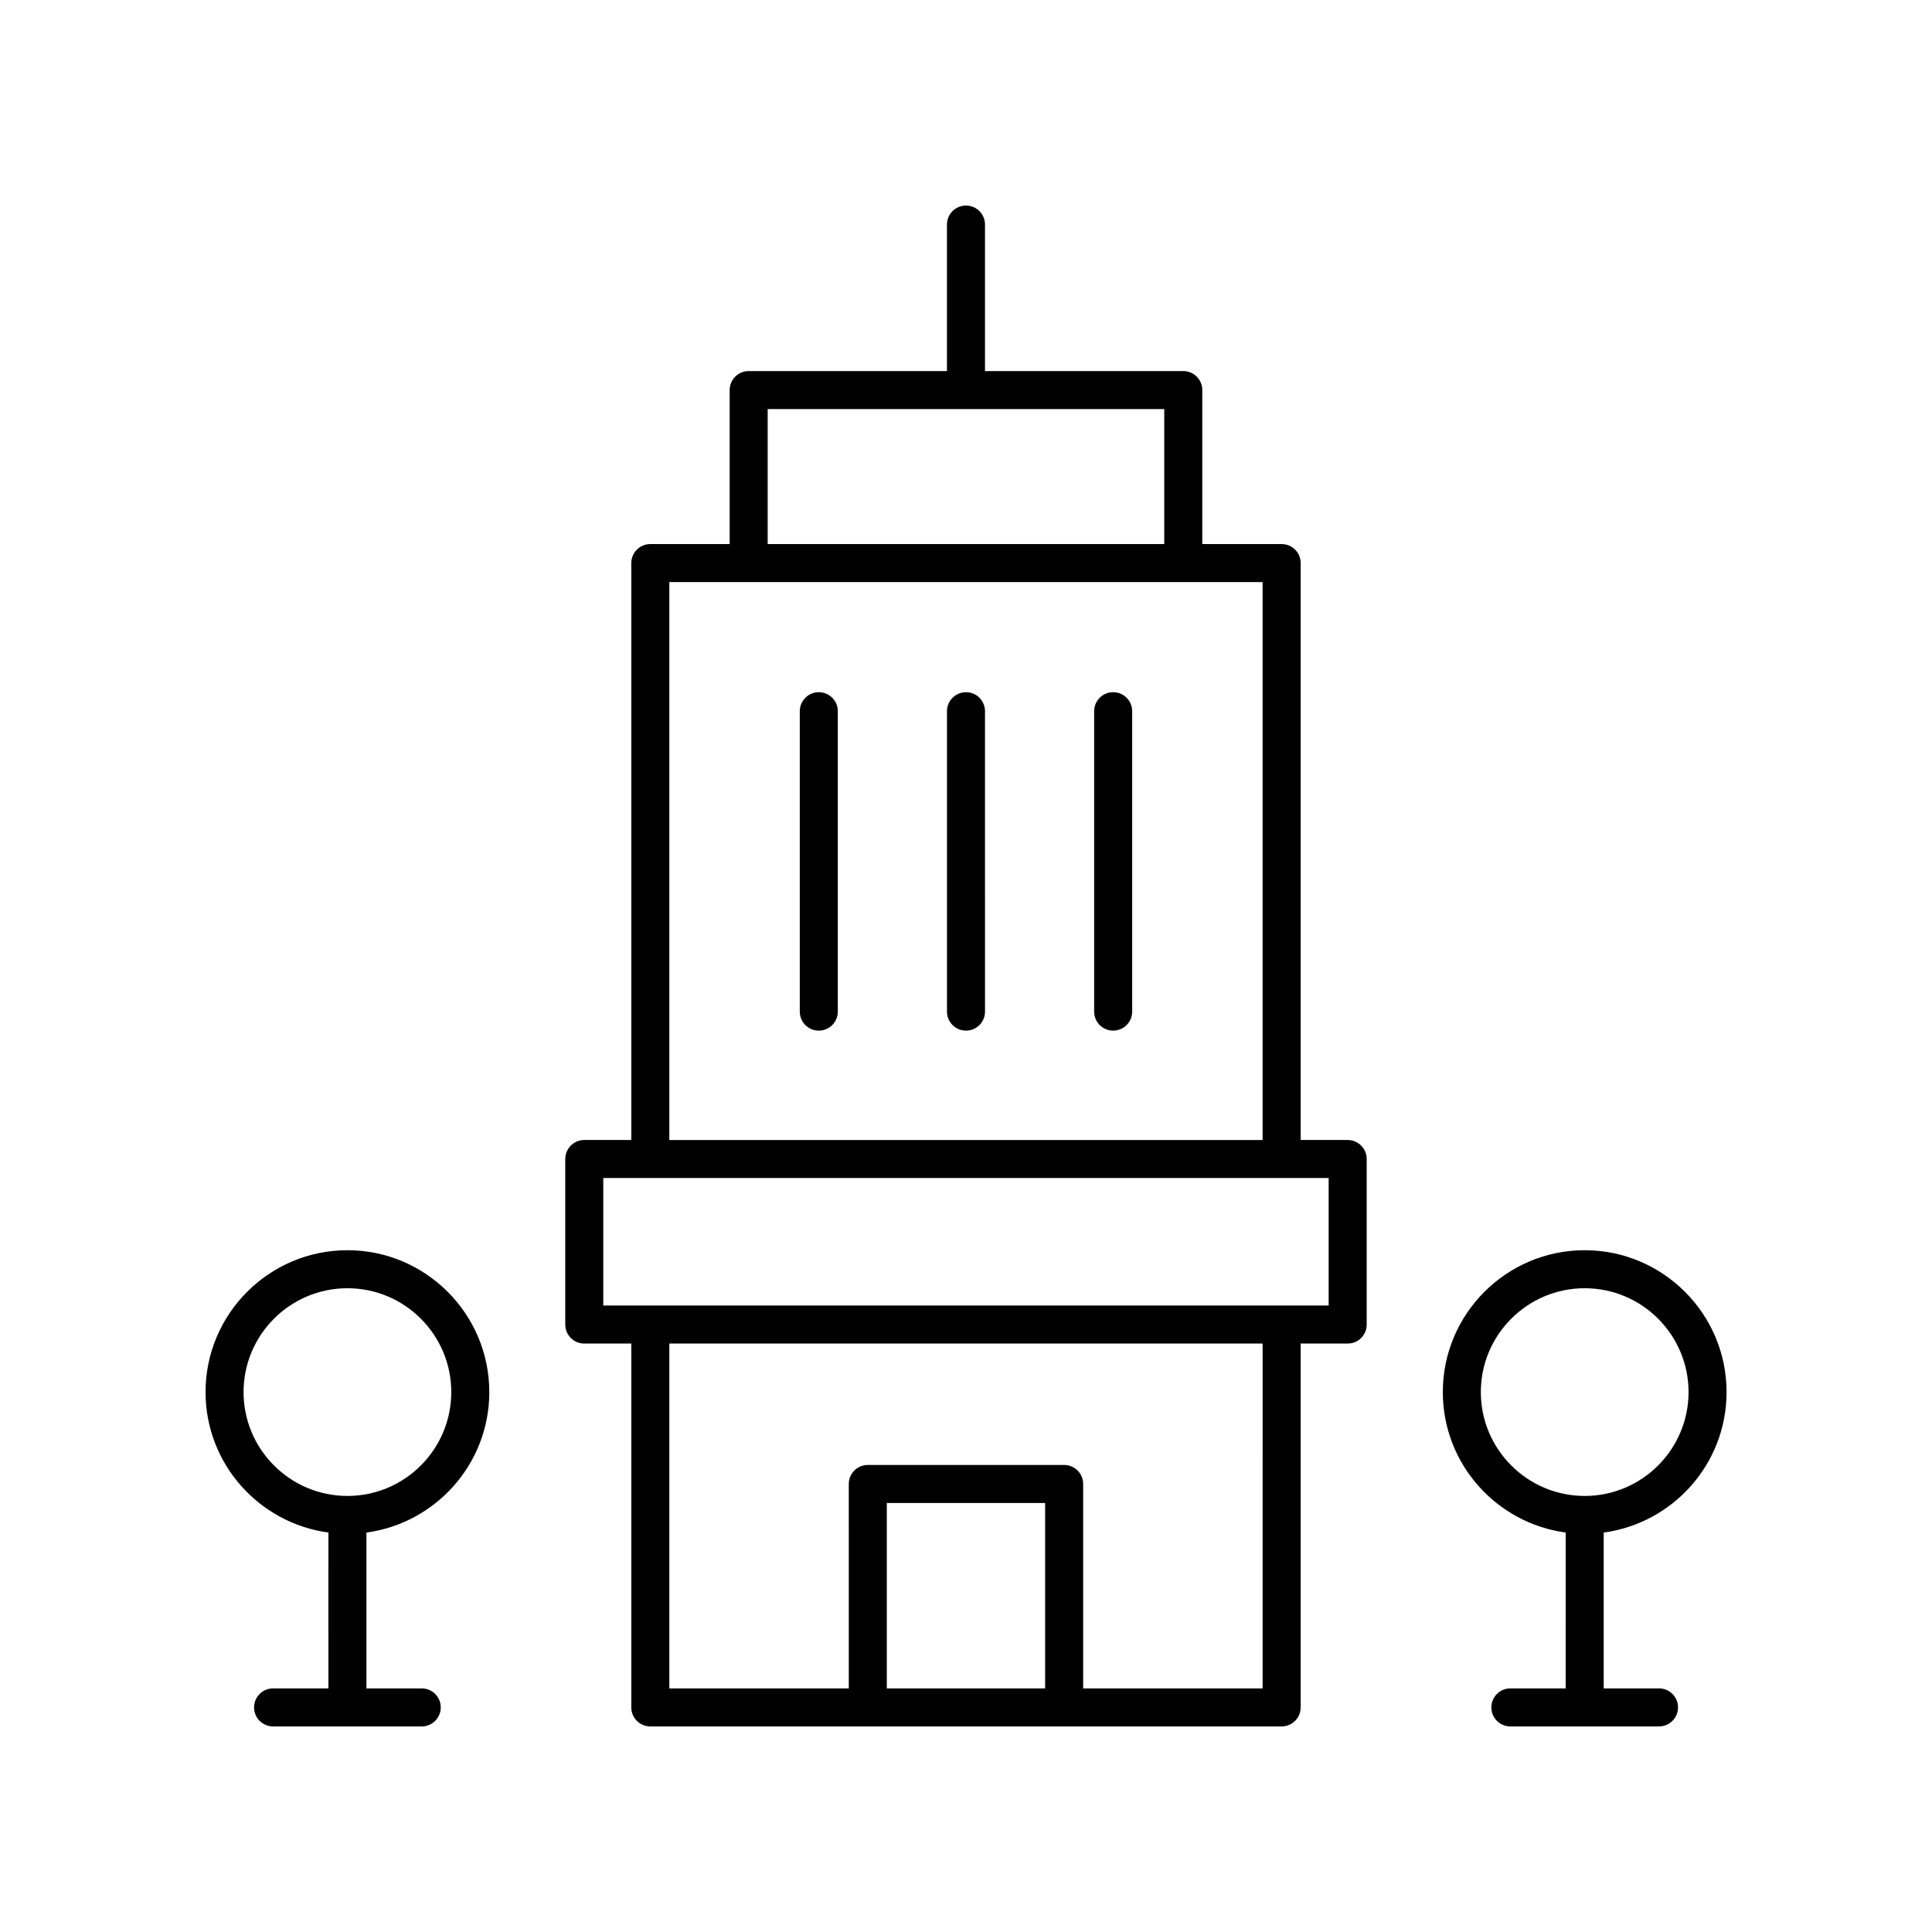 <?xml version="1.0" encoding="UTF-8"?>
<!-- Uploaded to: SVG Repo, www.svgrepo.com, Generator: SVG Repo Mixer Tools -->
<svg fill="#000000" width="800px" height="800px" version="1.1" viewBox="144 144 512 512" xmlns="http://www.w3.org/2000/svg">
 <g>
  <path d="m316.34 601.52h167.31c2.785 0 5.039-2.254 5.039-5.039v-96.422h12.461c2.785 0 5.039-2.254 5.039-5.039v-43.867c0-2.785-2.254-5.039-5.039-5.039h-12.461v-152.89c0-2.785-2.254-5.039-5.039-5.039h-21.027v-40.805c0-2.785-2.254-5.039-5.039-5.039h-52.551v-38.828c0-2.785-2.254-5.039-5.039-5.039s-5.039 2.254-5.039 5.039v38.828h-52.547c-2.785 0-5.039 2.254-5.039 5.039v40.805h-21.027c-2.785 0-5.039 2.254-5.039 5.039v152.89h-12.461c-2.785 0-5.039 2.254-5.039 5.039v43.867c0 2.785 2.254 5.039 5.039 5.039h12.461v96.422c0 2.785 2.254 5.039 5.039 5.039zm104.63-10.078h-41.957v-49.137h41.957zm57.641 0h-47.562v-54.172c0-2.785-2.254-5.039-5.039-5.039h-52.035c-2.785 0-5.039 2.254-5.039 5.039l0.004 54.172h-47.562v-91.383h157.23zm-131.17-339.03h105.1v35.77h-105.1zm-26.066 45.844h157.23v147.86h-157.23zm-17.5 157.93h192.23v33.789h-192.23z"/>
  <path d="m360.99 327.44c-2.785 0-5.039 2.254-5.039 5.039v79.609c0 2.785 2.254 5.039 5.039 5.039 2.785 0 5.039-2.254 5.039-5.039v-79.609c0-2.785-2.254-5.039-5.039-5.039z"/>
  <path d="m400 327.44c-2.785 0-5.039 2.254-5.039 5.039v79.609c0 2.785 2.254 5.039 5.039 5.039s5.039-2.254 5.039-5.039l-0.004-79.609c0-2.785-2.25-5.039-5.035-5.039z"/>
  <path d="m439 327.44c-2.785 0-5.039 2.254-5.039 5.039v79.609c0 2.785 2.254 5.039 5.039 5.039s5.039-2.254 5.039-5.039v-79.609c0-2.785-2.254-5.039-5.039-5.039z"/>
  <path d="m236.07 475.32c-20.734 0-37.598 16.867-37.598 37.598 0 19.02 14.207 34.746 32.562 37.223l-0.004 41.301h-14.66c-2.785 0-5.039 2.254-5.039 5.039s2.254 5.039 5.039 5.039h39.395c2.785 0 5.039-2.254 5.039-5.039s-2.254-5.039-5.039-5.039h-14.656v-41.301c18.352-2.473 32.562-18.199 32.562-37.223-0.004-20.73-16.871-37.598-37.602-37.598zm0 65.121c-15.18 0-27.523-12.344-27.523-27.523s12.344-27.523 27.523-27.523c15.18 0 27.523 12.344 27.523 27.523s-12.348 27.523-27.523 27.523z"/>
  <path d="m563.96 475.32c-20.734 0-37.598 16.867-37.598 37.598 0 19.02 14.207 34.746 32.562 37.223l-0.004 41.301h-14.656c-2.785 0-5.039 2.254-5.039 5.039s2.254 5.039 5.039 5.039h39.391c2.785 0 5.039-2.254 5.039-5.039s-2.254-5.039-5.039-5.039h-14.656v-41.301c18.352-2.473 32.562-18.199 32.562-37.223-0.004-20.73-16.871-37.598-37.602-37.598zm0 65.121c-15.18 0-27.523-12.344-27.523-27.523s12.344-27.523 27.523-27.523c15.18 0 27.523 12.344 27.523 27.523-0.004 15.18-12.348 27.523-27.523 27.523z"/>
 </g>
</svg>
